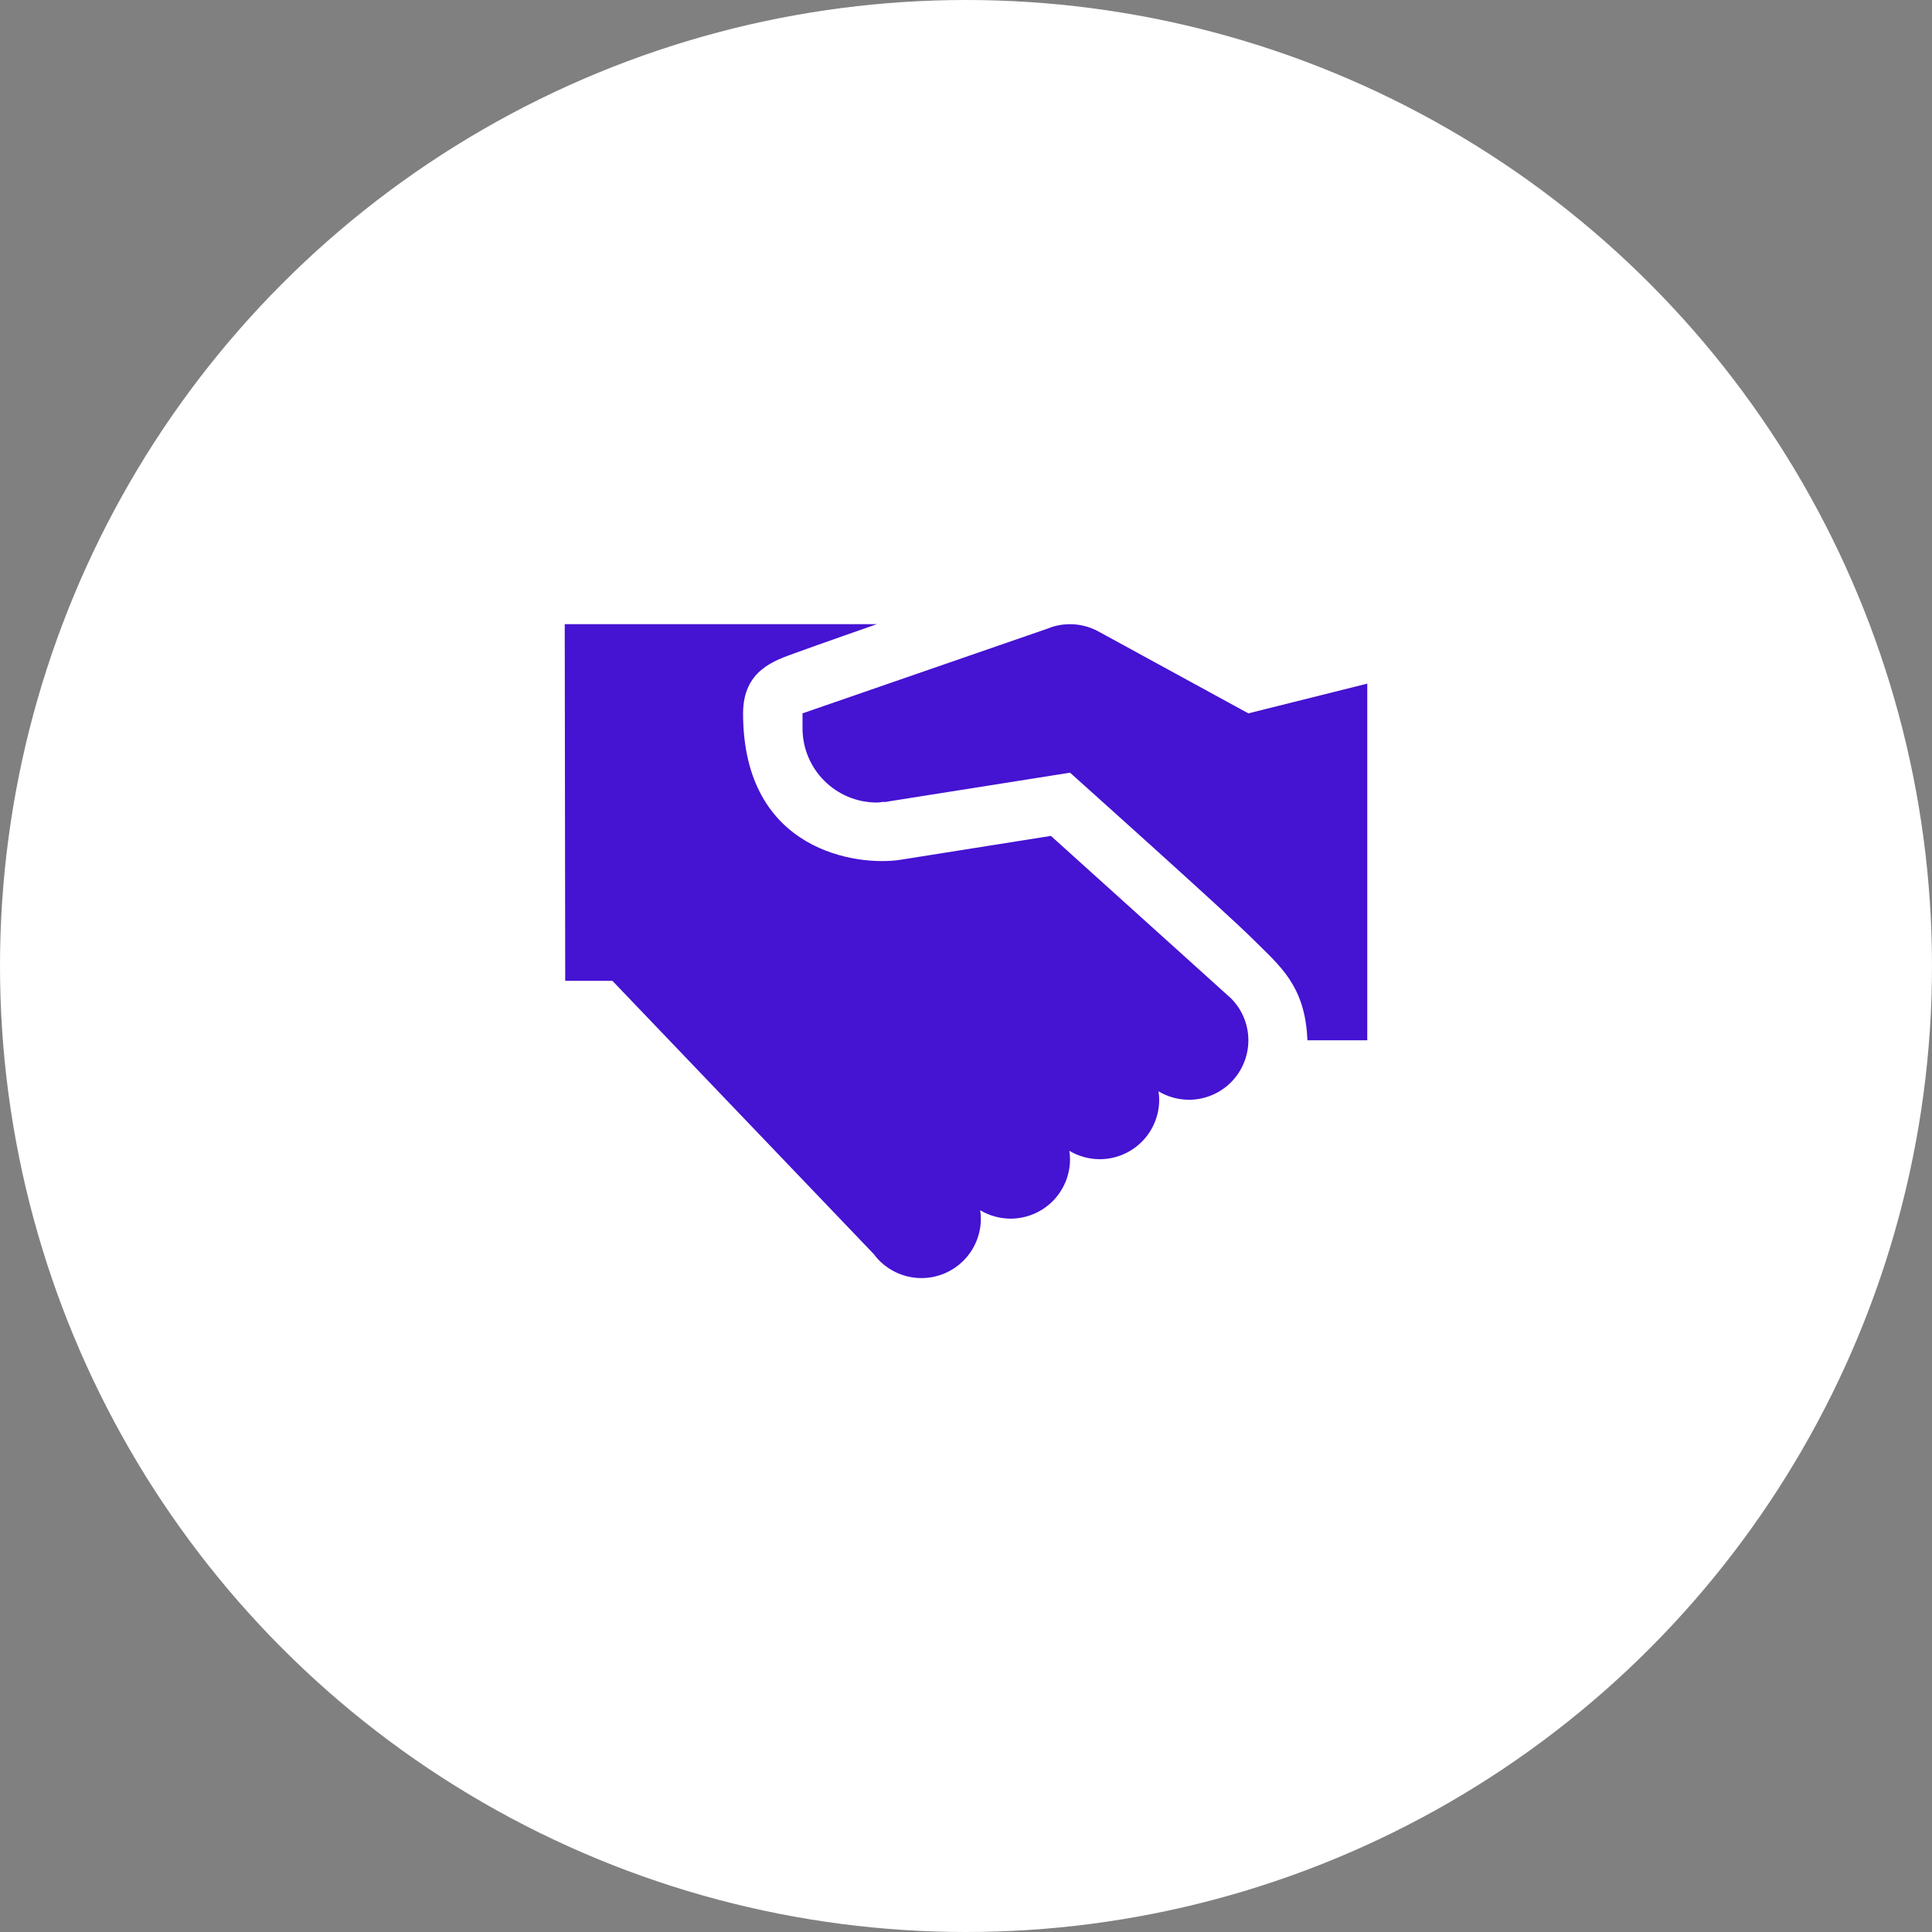 <svg width="65" height="65" viewBox="0 0 65 65" fill="none" xmlns="http://www.w3.org/2000/svg">
<rect x="0" y="0" width="65" height="65" fill="#808080" stroke="none"/>
<circle cx="32.5" cy="32.5" r="32.5" fill="white"/>
<path d="M19 21L19.016 33H20.605L29.395 42.19C29.58 42.441 29.822 42.645 30.101 42.785C30.38 42.926 30.688 43 31 43C31.53 43 32.039 42.789 32.414 42.414C32.789 42.039 33 41.53 33 41C32.999 40.905 32.991 40.81 32.977 40.717C33.286 40.902 33.64 40.999 34 41C34.53 41 35.039 40.789 35.414 40.414C35.789 40.039 36 39.53 36 39C35.999 38.905 35.991 38.81 35.977 38.717C36.286 38.902 36.64 38.999 37 39C37.53 39 38.039 38.789 38.414 38.414C38.789 38.039 39 37.53 39 37C38.999 36.905 38.991 36.81 38.977 36.717C39.286 36.902 39.64 36.999 40 37C40.53 37 41.039 36.789 41.414 36.414C41.789 36.039 42 35.53 42 35C42 34.474 41.793 33.97 41.424 33.596L41.398 33.572C41.356 33.531 41.312 33.491 41.266 33.453L35.357 28.123C35.357 28.123 31.696 28.704 30.295 28.926C28.894 29.148 25 28.682 25 24C25 22.542 26.075 22.219 26.758 21.969C27.44 21.718 29.5 21 29.5 21H19ZM36 21C35.825 21 35.65 21.023 35.48 21.068C35.48 21.068 35.479 21.068 35.478 21.068L35.471 21.07C35.469 21.071 35.467 21.072 35.465 21.072C35.394 21.093 35.324 21.117 35.256 21.145L27 24V24.5C27 25.881 28.119 27 29.5 27C29.584 27 29.663 26.983 29.744 26.975L29.754 26.986L29.961 26.953C29.98 26.95 30 26.948 30.02 26.943L36 25.996C36 25.996 41.251 30.694 42.168 31.611C43.048 32.491 43.917 33.155 43.986 35H46V23L42 24L37.01 21.275C36.975 21.255 36.939 21.235 36.902 21.217L36.855 21.191H36.848C36.583 21.066 36.293 21.001 36 21Z" fill="#4513D2"/>
</svg>
